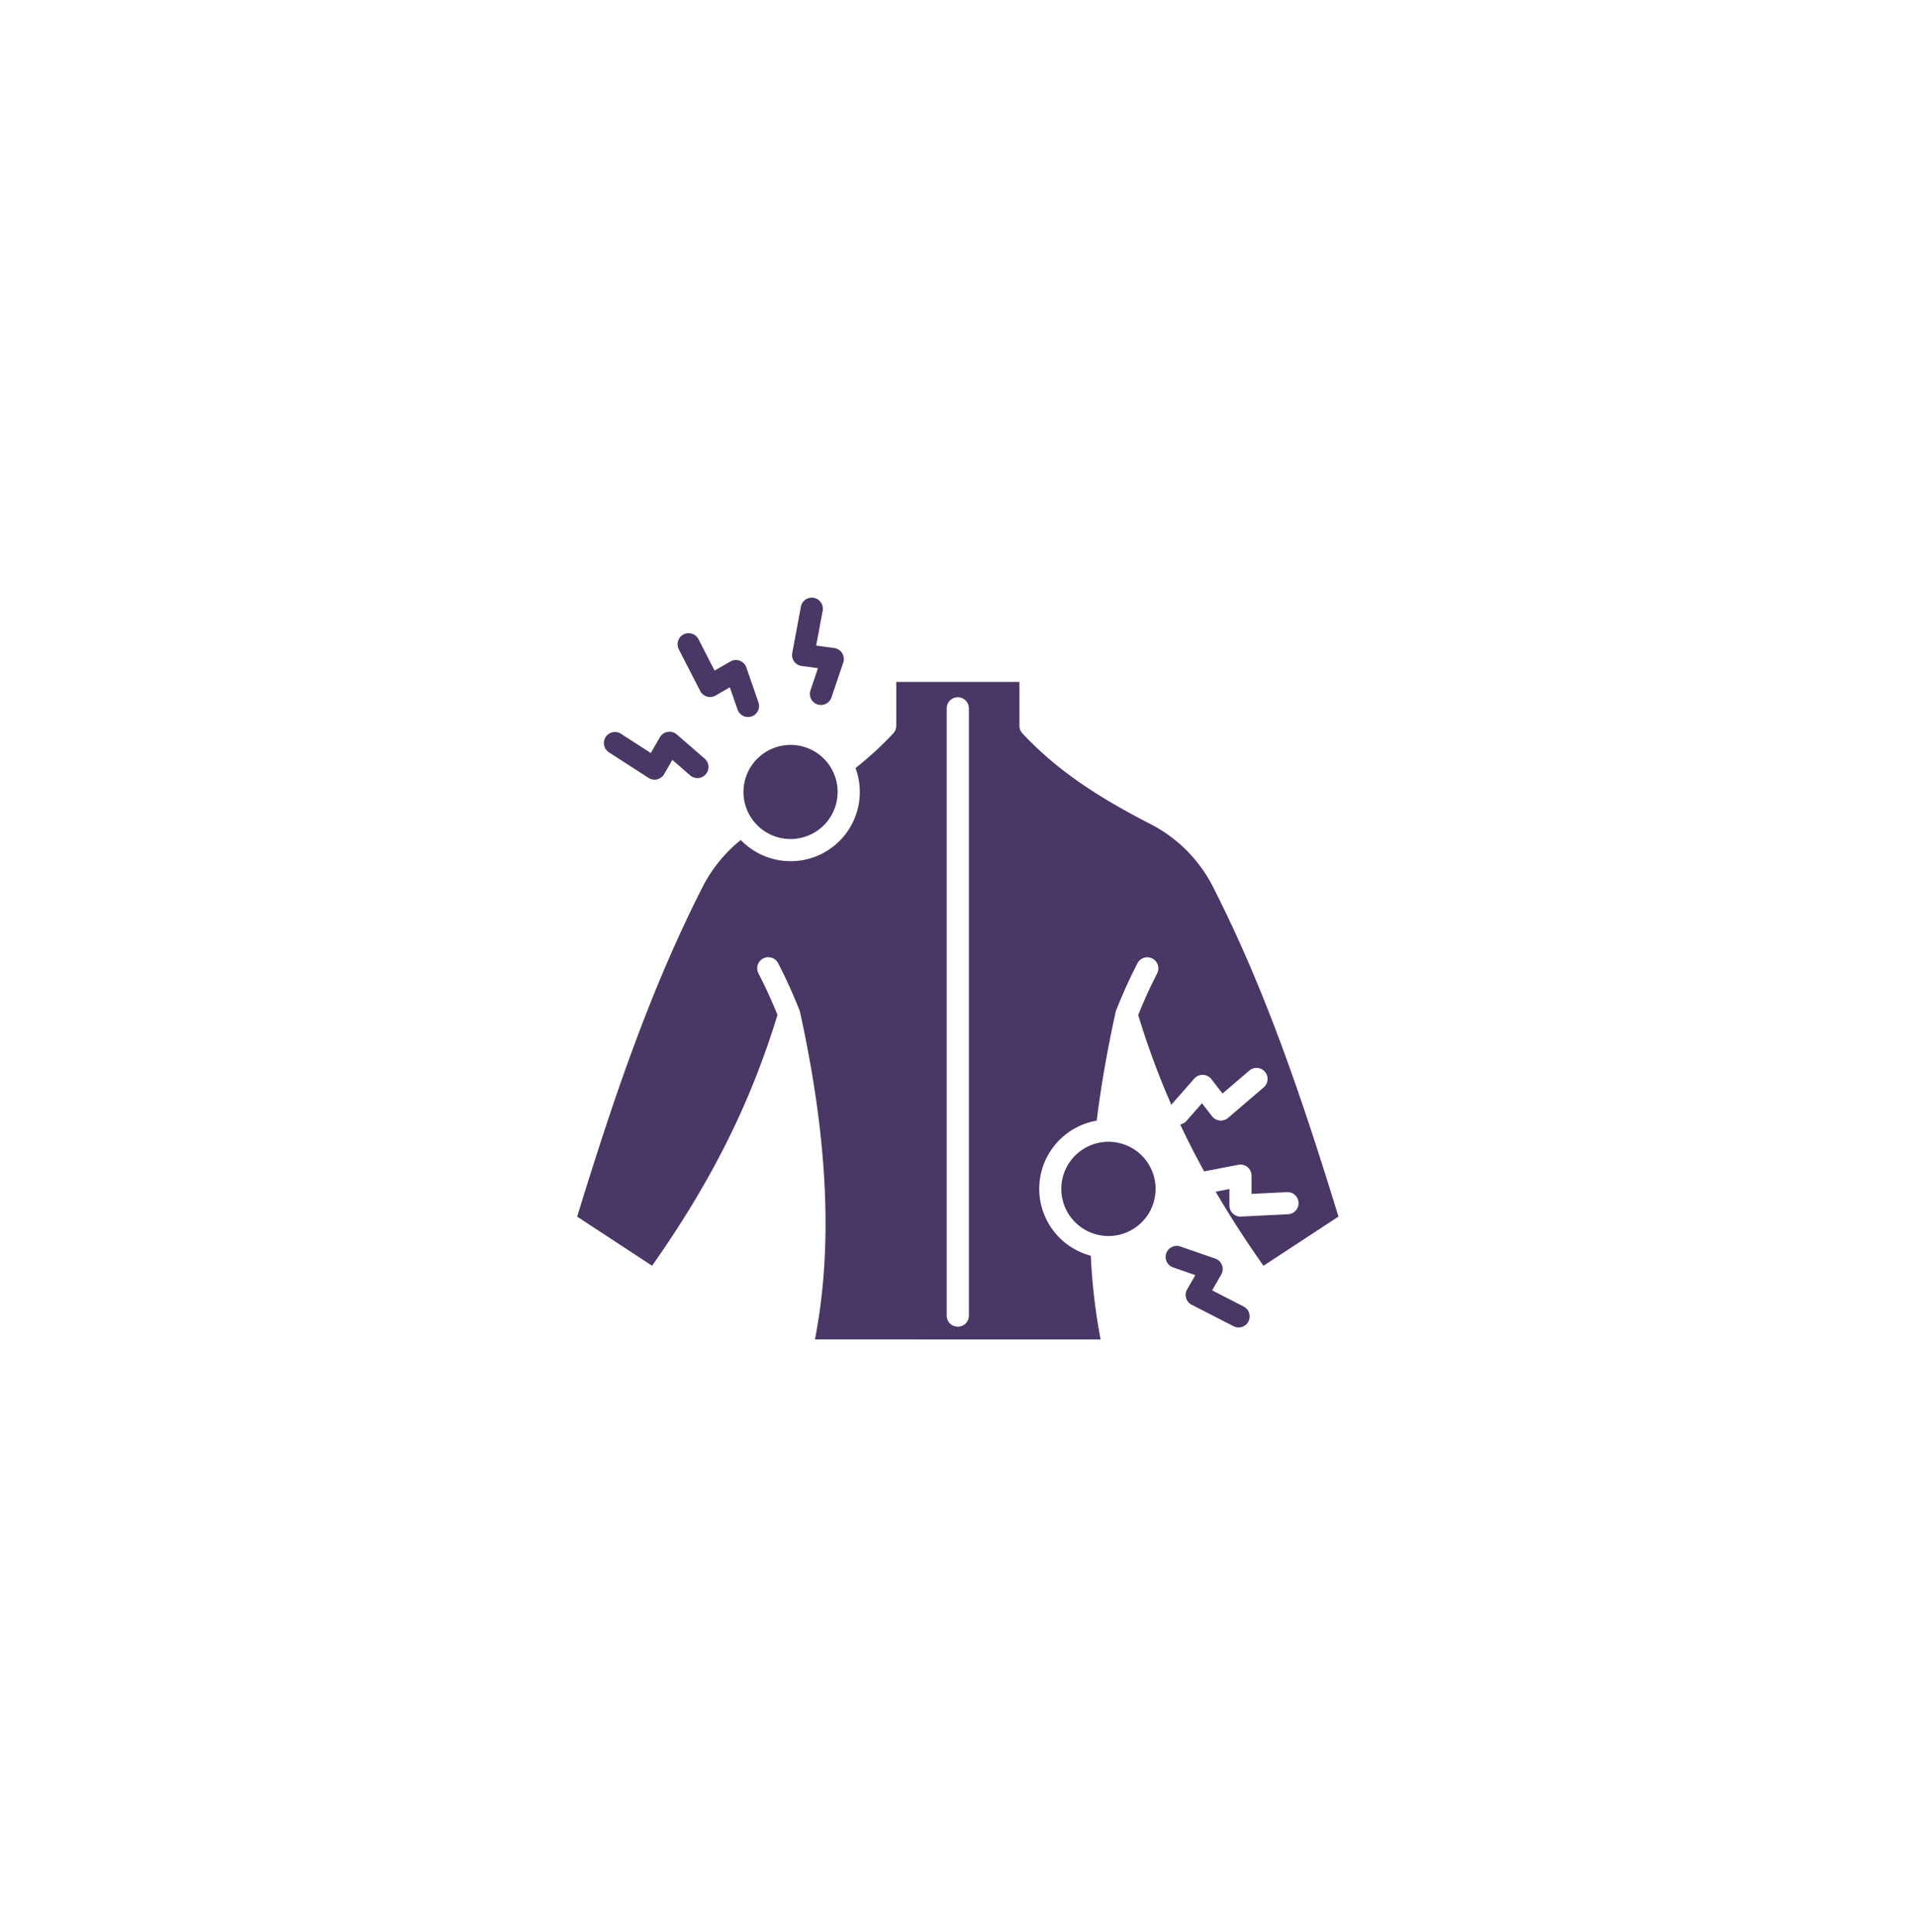<svg xmlns="http://www.w3.org/2000/svg" xmlns:xlink="http://www.w3.org/1999/xlink" width="372" height="375" viewBox="0 0 372 375">
  <rect x="0" y="0" width="372" height="375" fill="#808080" stroke="none"/>
  <defs>
    <clipPath id="clip-path">
      <rect id="Rectangle_17" data-name="Rectangle 17" width="147.731" height="143.976" fill="#493866"/>
    </clipPath>
    <clipPath id="clip-Artboard_2">
      <rect width="372" height="375"/>
    </clipPath>
  </defs>
  <g id="Artboard_2" data-name="Artboard – 2" clip-path="url(#clip-Artboard_2)">
    <rect width="372" height="375" fill="#fff"/>
    <g id="Group_37" data-name="Group 37" transform="translate(112 116)">
      <g id="Group_22" data-name="Group 22" transform="translate(0)" clip-path="url(#clip-path)">
        <path id="Path_55" data-name="Path 55" d="M41.408,28.573a9.136,9.136,0,1,1-9.134,9.14,9.148,9.148,0,0,1,9.134-9.14M6.172,30.021l7.679,4.958a2.171,2.171,0,0,0,1.672.283,2.172,2.172,0,0,0,1.355-1.013l1.595-2.762,3.451,3a2.149,2.149,0,1,0,2.82-3.244l-5.416-4.7a2.158,2.158,0,0,0-3.274.547l-1.767,3.062L8.5,26.412a2.148,2.148,0,0,0-2.332,3.609ZM23.878,18.115a2.182,2.182,0,0,0,1.3,1.082,2.143,2.143,0,0,0,1.679-.2l2.768-1.6,1.5,4.322a2.152,2.152,0,0,0,2.031,1.449,2.044,2.044,0,0,0,.7-.118,2.149,2.149,0,0,0,1.325-2.732L32.829,13.54a2.146,2.146,0,0,0-3.1-1.155l-3.062,1.767L23.531,8.039A2.148,2.148,0,0,0,19.709,10Zm19.68-4.859,3.169.424-1.461,4.334a2.15,2.15,0,0,0,4.075,1.372l2.3-6.8a2.148,2.148,0,0,0-1.749-2.814L46.379,9.3,47.645,2.54a2.15,2.15,0,0,0-4.228-.784l-1.678,8.986a2.158,2.158,0,0,0,.371,1.655A2.181,2.181,0,0,0,43.558,13.257ZM107.6,106.784a9.261,9.261,0,0,0-4.516-1.183,9.148,9.148,0,1,0,4.516,1.183Zm21.741,30.8-6.123-3.145,1.765-3.062a2.147,2.147,0,0,0-1.153-3.1l-6.784-2.349a2.147,2.147,0,1,0-1.408,4.057l4.322,1.5-1.595,2.768a2.149,2.149,0,0,0-.2,1.679,2.117,2.117,0,0,0,1.078,1.3l8.131,4.174a2.146,2.146,0,0,0,1.967-3.815Zm18.389-17.453-14.55,9.539c-3.428-4.869-6.508-9.639-9.275-14.374l2.668-.519v3.2a2.15,2.15,0,0,0,2.15,2.15.618.618,0,0,0,.106-.006l9.122-.454a2.146,2.146,0,0,0-.213-4.287l-6.871.342v-3.546a2.147,2.147,0,0,0-2.557-2.107l-6.642,1.284q-2.5-4.54-4.646-9.105a2.133,2.133,0,0,0,1.207-.689l3.021-3.432,1.955,2.527a2.144,2.144,0,0,0,3.1.318l6.943-5.942a2.147,2.147,0,0,0-2.792-3.262l-5.223,4.476-2.166-2.8a2.151,2.151,0,0,0-3.309-.107l-4.464,5.077a157.806,157.806,0,0,1-6.425-17.413c1.09-2.727,2.338-5.454,3.7-8.121a2.148,2.148,0,0,0-3.821-1.961c-1.548,3.015-2.944,6.1-4.152,9.174-.006.006-.006.018-.012.024a.208.208,0,0,0-.023.065.37.37,0,0,0-.036.118.137.137,0,0,0-.018.047.813.813,0,0,0-.035.164c-1.607,7.326-2.833,14.375-3.651,20.993a13.426,13.426,0,0,0-1.143,26.216,113.7,113.7,0,0,0,1.9,16.252l-55.434-.006c3.487-17.889,2.545-38.693-2.879-63.472-.012-.053-.024-.106-.036-.164-.006-.018-.006-.03-.011-.048a.723.723,0,0,0-.042-.118.417.417,0,0,0-.023-.065c-.006-.006-.006-.017-.012-.023a100.5,100.5,0,0,0-4.164-9.174,2.148,2.148,0,0,0-3.821,1.961c1.39,2.707,2.632,5.428,3.716,8.113-5.247,17.177-12.8,32.3-24.332,48.686L0,120.134C7.472,95.78,14.5,75.565,24.15,56.521a28.076,28.076,0,0,1,7.6-9.492A13.425,13.425,0,0,0,54.017,33.068a65.6,65.6,0,0,0,7.319-6.725,2.173,2.173,0,0,0,.583-1.473V16.35H85.826v8.52a2.161,2.161,0,0,0,.577,1.467c7.466,8.008,16.235,13.131,24.6,17.477a27.9,27.9,0,0,1,12.584,12.712c9.651,19.038,16.676,39.247,24.15,63.607ZM76.015,21.478a2.15,2.15,0,0,0-4.3,0V139.344a2.15,2.15,0,1,0,4.3,0Z" transform="translate(0 0)" fill="#493866"/>
      </g>
    </g>
  </g>
</svg>
